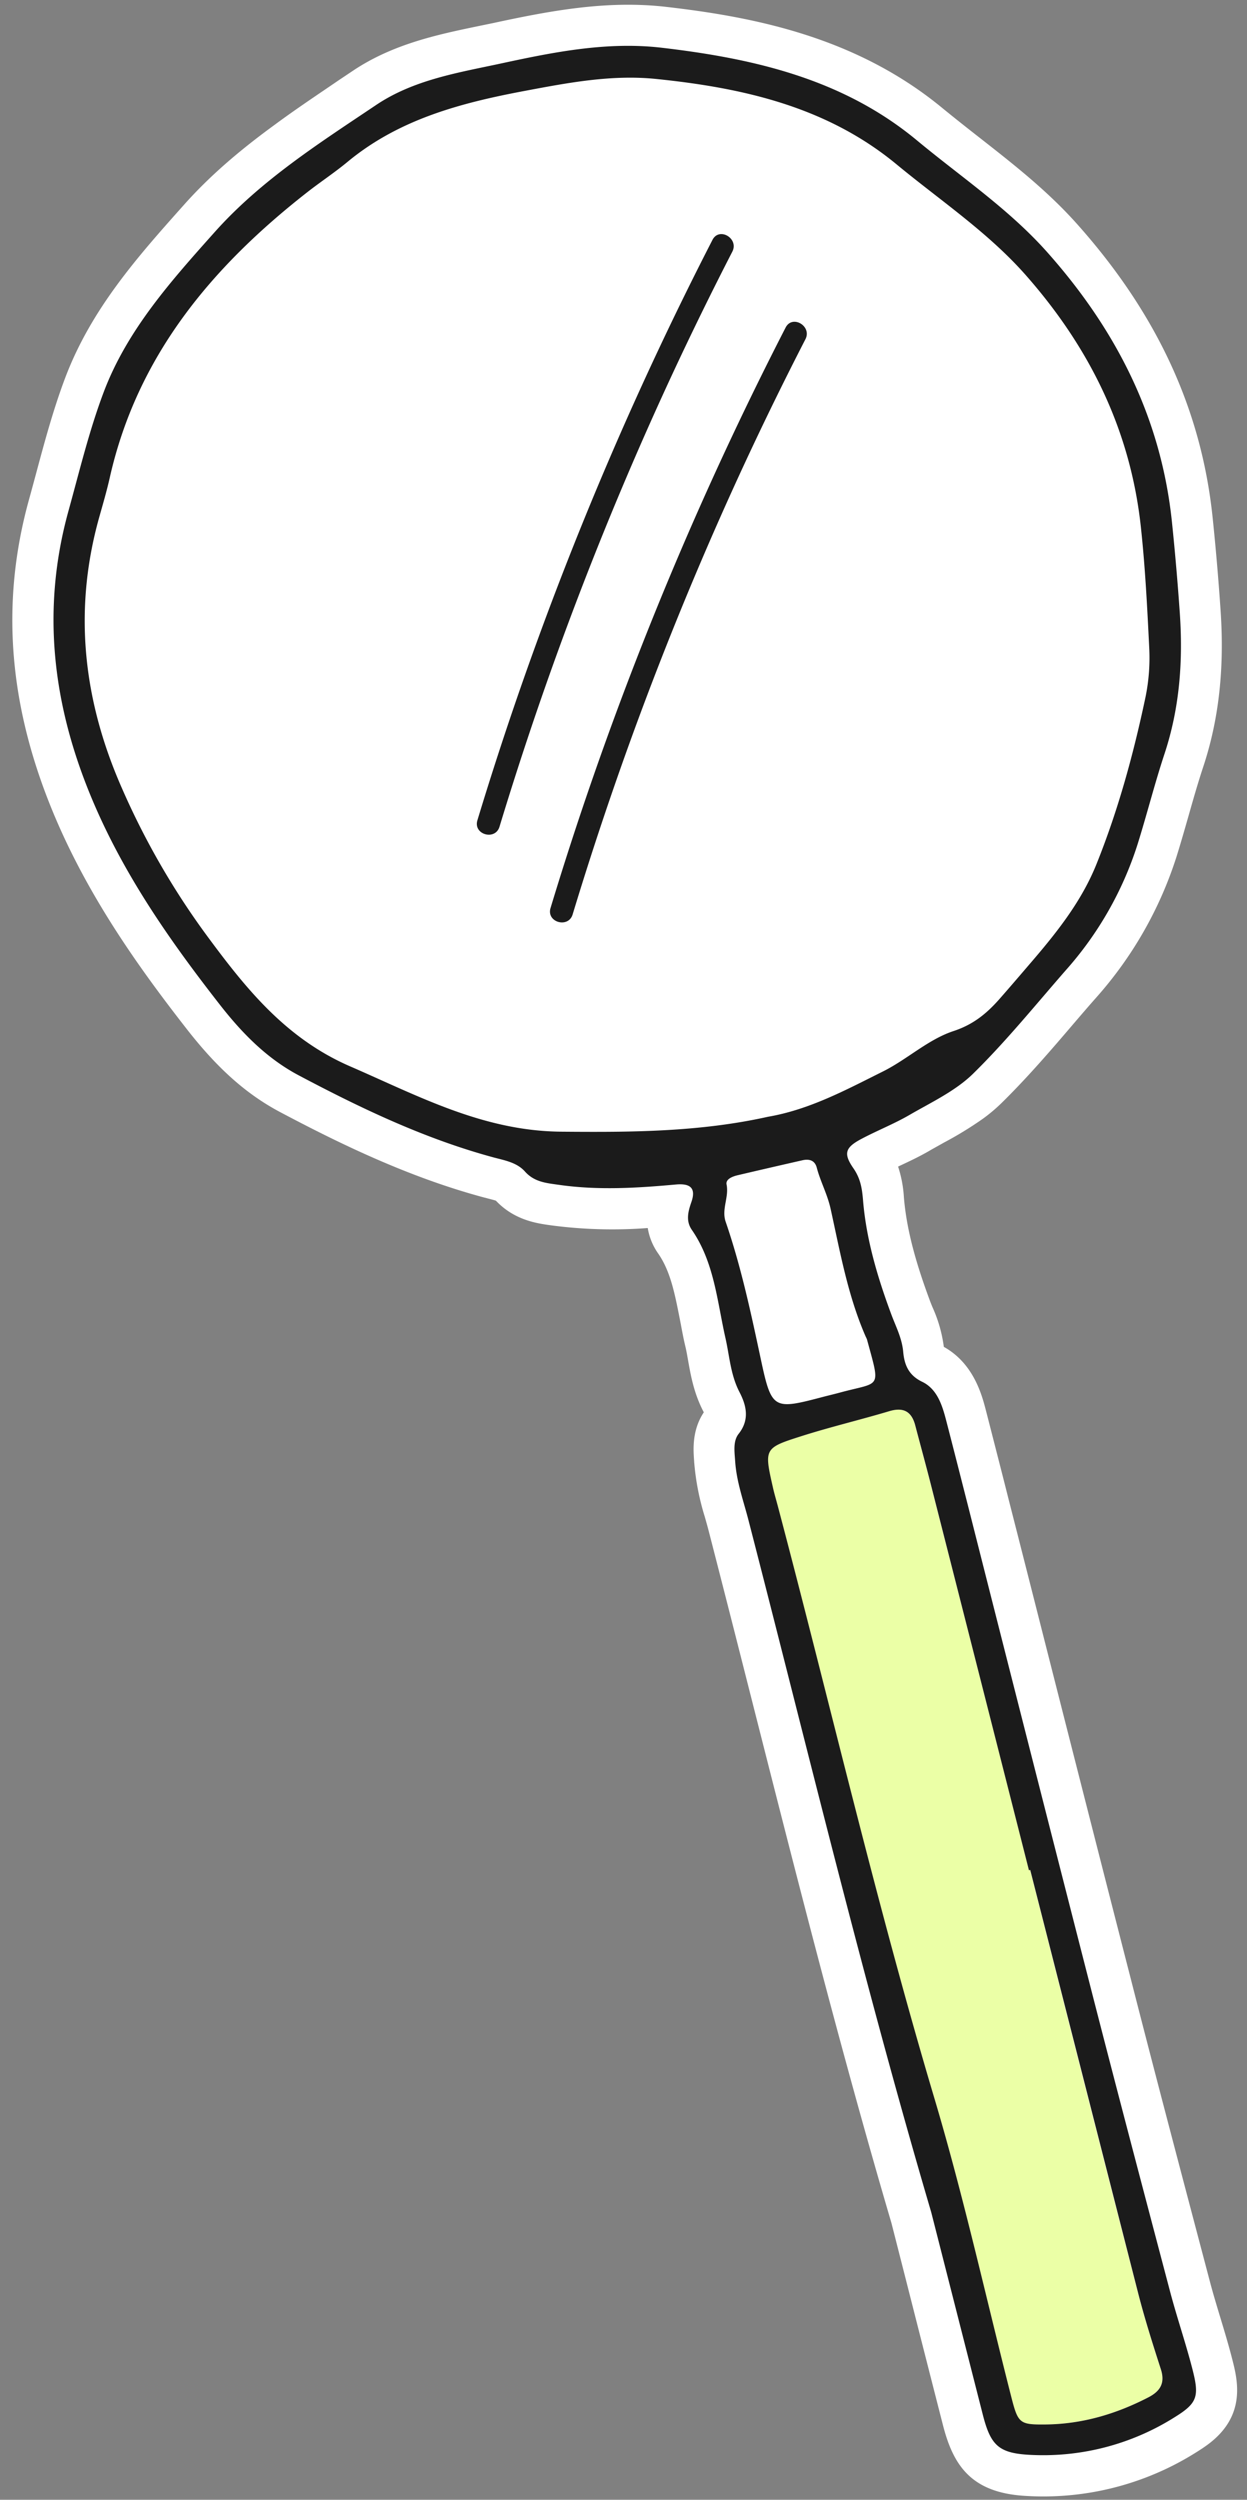 <?xml version="1.0" encoding="UTF-8" standalone="no"?><svg xmlns="http://www.w3.org/2000/svg" xmlns:xlink="http://www.w3.org/1999/xlink" data-name="Layer 1" fill="#000000" height="790.3" preserveAspectRatio="xMidYMid meet" version="1" viewBox="-3.9 -1.5 394.4 790.3" width="394.4" zoomAndPan="magnify"><rect x="-3.9" y="-1.5" width="394.4" height="790.3" fill="#808080" stroke="none"/><g id="change1_1"><path d="M379.63,162.15C376.08,128,362,97.58,336.64,69.2c-9.35-10.46-20.11-18.85-30.51-27-4.13-3.23-8-6.28-11.89-9.46C267,10.24,234.79,3.9,206.85.68,188.13-1.48,170.24,1.87,152,5.81l-4.86,1c-12.52,2.61-26.7,5.57-39.33,14l-4.49,3C96.62,28.39,89.66,33,82.91,38,71.06,46.63,62,54.62,54.4,63.13l-.41.46c-14.27,16-29,32.53-37.25,54.32-3.78,10-6.55,20.33-9.22,30.27-.74,2.75-1.48,5.5-2.24,8.24-9.2,33.18-6.4,66.29,8.58,101.21C25,283.58,41,305.69,55.22,323.9,64.93,336.34,74,344.38,84.53,350c18.34,9.72,40.32,20.52,64.35,27l1.58.41c.78.2,1.88.48,2.49.69,5.85,6.19,13,7.18,17.38,7.78l.83.11a147.15,147.15,0,0,0,29.81.75,19.39,19.39,0,0,0,3.26,8c4,5.72,5.34,13,7,21.38.52,2.69,1,5.47,1.69,8.27.31,1.34.56,2.79.83,4.32.81,4.56,1.81,10.23,4.77,15.94l.18.36c-3.82,5.75-3.32,12-3.05,15.52,0,.31.05.62.07.93A79.72,79.72,0,0,0,219,478c.41,1.44.82,2.88,1.2,4.34,4.69,18.17,9.39,36.68,13.93,54.58,13.71,54,27.88,109.91,43.93,164.44l4.66,18.28q5.79,22.8,11.62,45.58c3.25,12.67,8.9,21.33,25.94,22.35a90.71,90.71,0,0,0,54.43-13.94c1.24-.78,2.29-1.48,3.22-2.16,12.54-9.16,9.59-20.56,7.83-27.38-1.14-4.43-2.45-8.76-3.72-12.95-1.16-3.85-2.26-7.48-3.23-11.15-8.93-33.83-17-64.32-24.81-94.88-9.1-35.44-18.28-71.51-27.15-106.4q-5.83-23-11.7-46l-1.58-6.25q-2.81-11-5.62-21.95c-1.27-4.91-3.86-14.92-13.34-20.2a44,44,0,0,0-3.55-12.46c-.35-.83-.69-1.68-1-2.54-4.82-13-7.31-23-8.08-32.32a38.39,38.39,0,0,0-1.83-9.67l.37-.18c3.16-1.48,6.42-3,9.72-4.93,1.46-.85,3-1.67,4.44-2.5a114.74,114.74,0,0,0,12.36-7.57h0a53.33,53.33,0,0,0,5.81-4.9c8.26-8.11,15.77-16.86,23-25.33,2.32-2.7,4.63-5.4,7-8.07a123.33,123.33,0,0,0,25.32-44.39c1.36-4.34,2.61-8.72,3.82-12.95,1.54-5.42,3-10.54,4.68-15.61,4.94-14.94,6.73-31.11,5.47-49.43C381.48,181.64,380.63,171.78,379.63,162.15Z" fill="#ffffff"/></g><g id="change2_1"><path d="M256.89,440c1.62-.41,3.24-.8,4.84-1.23,13-3.55,12.92-.83,8.58-16.79a8.19,8.19,0,0,0-.41-.91c-5.65-12.91-8.09-26.77-11.09-40.37-1-4.63-3.19-8.55-4.36-12.94-.65-2.43-2.39-2.94-4.6-2.43q-10.23,2.34-20.45,4.72c-1.65.39-3.84,1.24-3.5,2.93.82,4-1.66,7.8-.28,11.8,4.89,14.19,8,28.81,11.12,43.47C240.18,444.37,240.75,444.25,256.89,440Z" fill="#ffffff"/></g><g id="change3_1"><path d="M279.66,50.44c-22.06-18.22-48.59-24.17-76.09-27-14-1.43-27.85,1.21-41.66,3.81-20.16,3.8-39.64,8.94-55.9,22.41-4.1,3.4-8.58,6.34-12.78,9.63C63.08,82.9,39.49,111,30.82,149.5c-.95,4.23-2.18,8.4-3.35,12.57-8.26,29.5-5,57.9,7.25,85.76a242,242,0,0,0,26.92,46.62C74,311.2,86.57,326.81,106.77,335.56c21.6,9.37,42,20.43,66.7,20.68,22.09.21,43.93.1,65.51-4.71,13.11-2.23,24.57-8.44,36.23-14.25,7.79-3.88,14.38-10.18,22.47-12.85,6.19-2,10.41-5.45,14.36-9.94,3.75-4.26,7.43-8.58,11.12-12.88,7.85-9.16,15.21-18.64,19.75-30,6.86-17.07,11.68-34.75,15.48-52.72A61.79,61.79,0,0,0,359.56,203c-.61-12.62-1.26-25.2-2.62-37.82-3.3-30.75-16.26-56.82-36.33-79.64C308.67,72,293.53,61.9,279.66,50.44ZM147.09,257.85q6.42-21.09,13.65-41.93a1104.22,1104.22,0,0,1,60.7-141.58c2.15-4.19,8.42-.44,6.28,3.72Q217.81,97.35,208.65,117a1091,1091,0,0,0-54.54,142.87C152.75,264.36,145.72,262.36,147.09,257.85ZM250.84,105.79q-9.9,19.29-19.07,38.94A1091,1091,0,0,0,177.23,287.6c-1.36,4.49-8.38,2.49-7-2q6.41-21.09,13.64-41.93a1103,1103,0,0,1,60.71-141.59C246.72,97.87,253,101.63,250.84,105.79Z" fill="#ffffff" opacity="0.3"/></g><g id="change4_1"><path d="M290.38,467.51c-1.57-6.14-3.25-12.25-4.86-18.38-1.16-4.41-3.73-5.82-8.22-4.48-9.28,2.77-18.72,5-27.93,7.94-11.69,3.72-11.63,3.93-8.85,16.23.44,1.95,1,3.87,1.53,5.8,16.56,62.57,31.16,125.65,49.67,187.73,9.25,31,16.18,62.69,24.21,94.06,2.12,8.27,2.64,8.66,10.74,8.59,11.57-.1,22.35-3.29,32.59-8.58,3.77-1.95,5.35-4.53,3.94-8.89-2.56-7.93-5.08-15.88-7.15-23.94q-17.21-66.93-34.16-133.9l-.36.09Q306,528.64,290.38,467.51Z" fill="#ebffa6"/></g><g id="change5_1"><path d="M286,42.79C262.58,23.43,234.51,17,205.36,13.59c-17.19-2-34,1.35-50.58,4.93-13.56,2.93-27.71,5.12-39.7,13.16-18,12.08-36.4,23.78-51,40.11-13.78,15.43-27.76,31-35.19,50.7-4.58,12.14-7.63,24.87-11.1,37.41-8.83,31.84-4.95,62.42,8,92.61,10,23.3,24.26,43.66,39.66,63.39,7,9,14.87,17.14,25.14,22.58,19.79,10.48,39.93,20.08,61.66,25.95,3.48.93,7.33,1.58,9.89,4.46,3,3.35,6.8,3.64,10.83,4.21,12.34,1.76,24.64,1,36.94-.12,4.51-.4,6.46,1.11,4.8,5.72-1,2.92-1.73,5.82.2,8.62,7.09,10.26,8,22.55,10.62,34.14,1.32,5.79,1.6,11.65,4.46,17.17,2.1,4.05,3.33,8.62-.26,13.16-1.86,2.34-1.31,5.73-1.11,8.76.43,6.4,2.6,12.37,4.19,18.5,18.86,73.05,36.49,146.43,57.81,218.83q8.16,32,16.33,64.07c2.41,9.39,4.86,12,14.13,12.61a78,78,0,0,0,46.77-12c7.07-4.4,7.59-6.55,5.34-15.25-2.08-8.06-4.8-16-6.93-24-8.35-31.63-16.7-63.27-24.84-95Q321.9,552.13,302.6,475.89c-2.39-9.38-4.77-18.77-7.2-28.14-1.27-4.93-2.86-10.1-7.64-12.4-4.4-2.11-5.65-5.53-6-9.53-.41-4.38-2.37-8-3.84-12-4.27-11.52-7.83-23.44-8.85-35.77-.31-3.81-.8-6.9-3-10.12-3.32-4.77-2.66-6.64,2.51-9.38,5-2.65,10.32-4.74,15.21-7.58,6.9-4,14.48-7.54,20.06-13,10.42-10.22,19.67-21.65,29.29-32.67a110,110,0,0,0,22.7-39.72c3-9.55,5.43-19.27,8.57-28.76,4.8-14.52,5.88-29.33,4.84-44.46q-1-14.45-2.49-28.84c-3.46-33.23-17.89-61.17-39.75-85.63C314.9,64.38,299.8,54.26,286,42.79Zm35.94,546.9q17.06,66.94,34.16,133.9c2.07,8.06,4.59,16,7.15,23.94,1.41,4.36-.17,6.94-3.94,8.89-10.24,5.29-21,8.48-32.59,8.58-8.1.07-8.62-.32-10.74-8.59-8-31.37-15-63.06-24.21-94.06-18.51-62.08-33.11-125.16-49.67-187.73-.51-1.93-1.09-3.85-1.53-5.8-2.78-12.3-2.84-12.51,8.85-16.23,9.21-2.94,18.65-5.17,27.93-7.94,4.49-1.34,7.06.07,8.22,4.48,1.61,6.13,3.29,12.24,4.86,18.38Q306,528.65,321.53,589.78ZM225.62,384.78c-1.38-4,1.1-7.78.28-11.8-.34-1.69,1.85-2.54,3.5-2.93q10.22-2.4,20.45-4.72c2.21-.51,4,0,4.6,2.43,1.17,4.39,3.34,8.31,4.36,12.94,3,13.6,5.44,27.46,11.09,40.37a8.19,8.19,0,0,1,.41.91c4.34,16,4.43,13.24-8.58,16.79-1.6.43-3.22.82-4.84,1.23-16.14,4.25-16.71,4.37-20.15-11.75C233.61,413.59,230.51,399,225.62,384.78ZM356.94,165.2c1.36,12.62,2,25.2,2.62,37.82a61.79,61.79,0,0,1-1.17,15.91c-3.8,18-8.62,35.65-15.48,52.72-4.54,11.32-11.9,20.8-19.75,30-3.69,4.3-7.37,8.62-11.12,12.88-4,4.49-8.17,7.9-14.36,9.94-8.09,2.67-14.68,9-22.47,12.85-11.66,5.81-23.12,12-36.23,14.25-21.58,4.81-43.42,4.92-65.51,4.71-24.69-.25-45.1-11.31-66.7-20.68C86.57,326.81,74,311.2,61.64,294.45a242,242,0,0,1-26.92-46.62C22.43,220,19.21,191.57,27.47,162.07c1.17-4.17,2.4-8.34,3.35-12.57C39.49,111,63.08,82.9,93.23,59.31c4.2-3.29,8.68-6.23,12.78-9.63,16.26-13.47,35.74-18.61,55.9-22.41,13.81-2.6,27.62-5.24,41.66-3.81,27.5,2.81,54,8.76,76.09,27,13.87,11.46,29,21.54,40.95,35.12C340.68,108.38,353.64,134.45,356.94,165.2Z" fill="#1b1b1b"/></g><g id="change5_2"><path d="M244.57,102.06a1103,1103,0,0,0-60.71,141.59q-7.25,20.82-13.64,41.93c-1.37,4.51,5.65,6.51,7,2a1091,1091,0,0,1,54.54-142.87q9.15-19.66,19.07-38.94C253,101.63,246.72,97.87,244.57,102.06Z" fill="#1b1b1b"/></g><g id="change5_3"><path d="M227.72,78.06c2.14-4.16-4.13-7.91-6.28-3.72a1104.22,1104.22,0,0,0-60.7,141.58q-7.25,20.82-13.65,41.93c-1.37,4.51,5.66,6.51,7,2A1091,1091,0,0,1,208.65,117Q217.8,97.35,227.72,78.06Z" fill="#1b1b1b"/></g></svg>